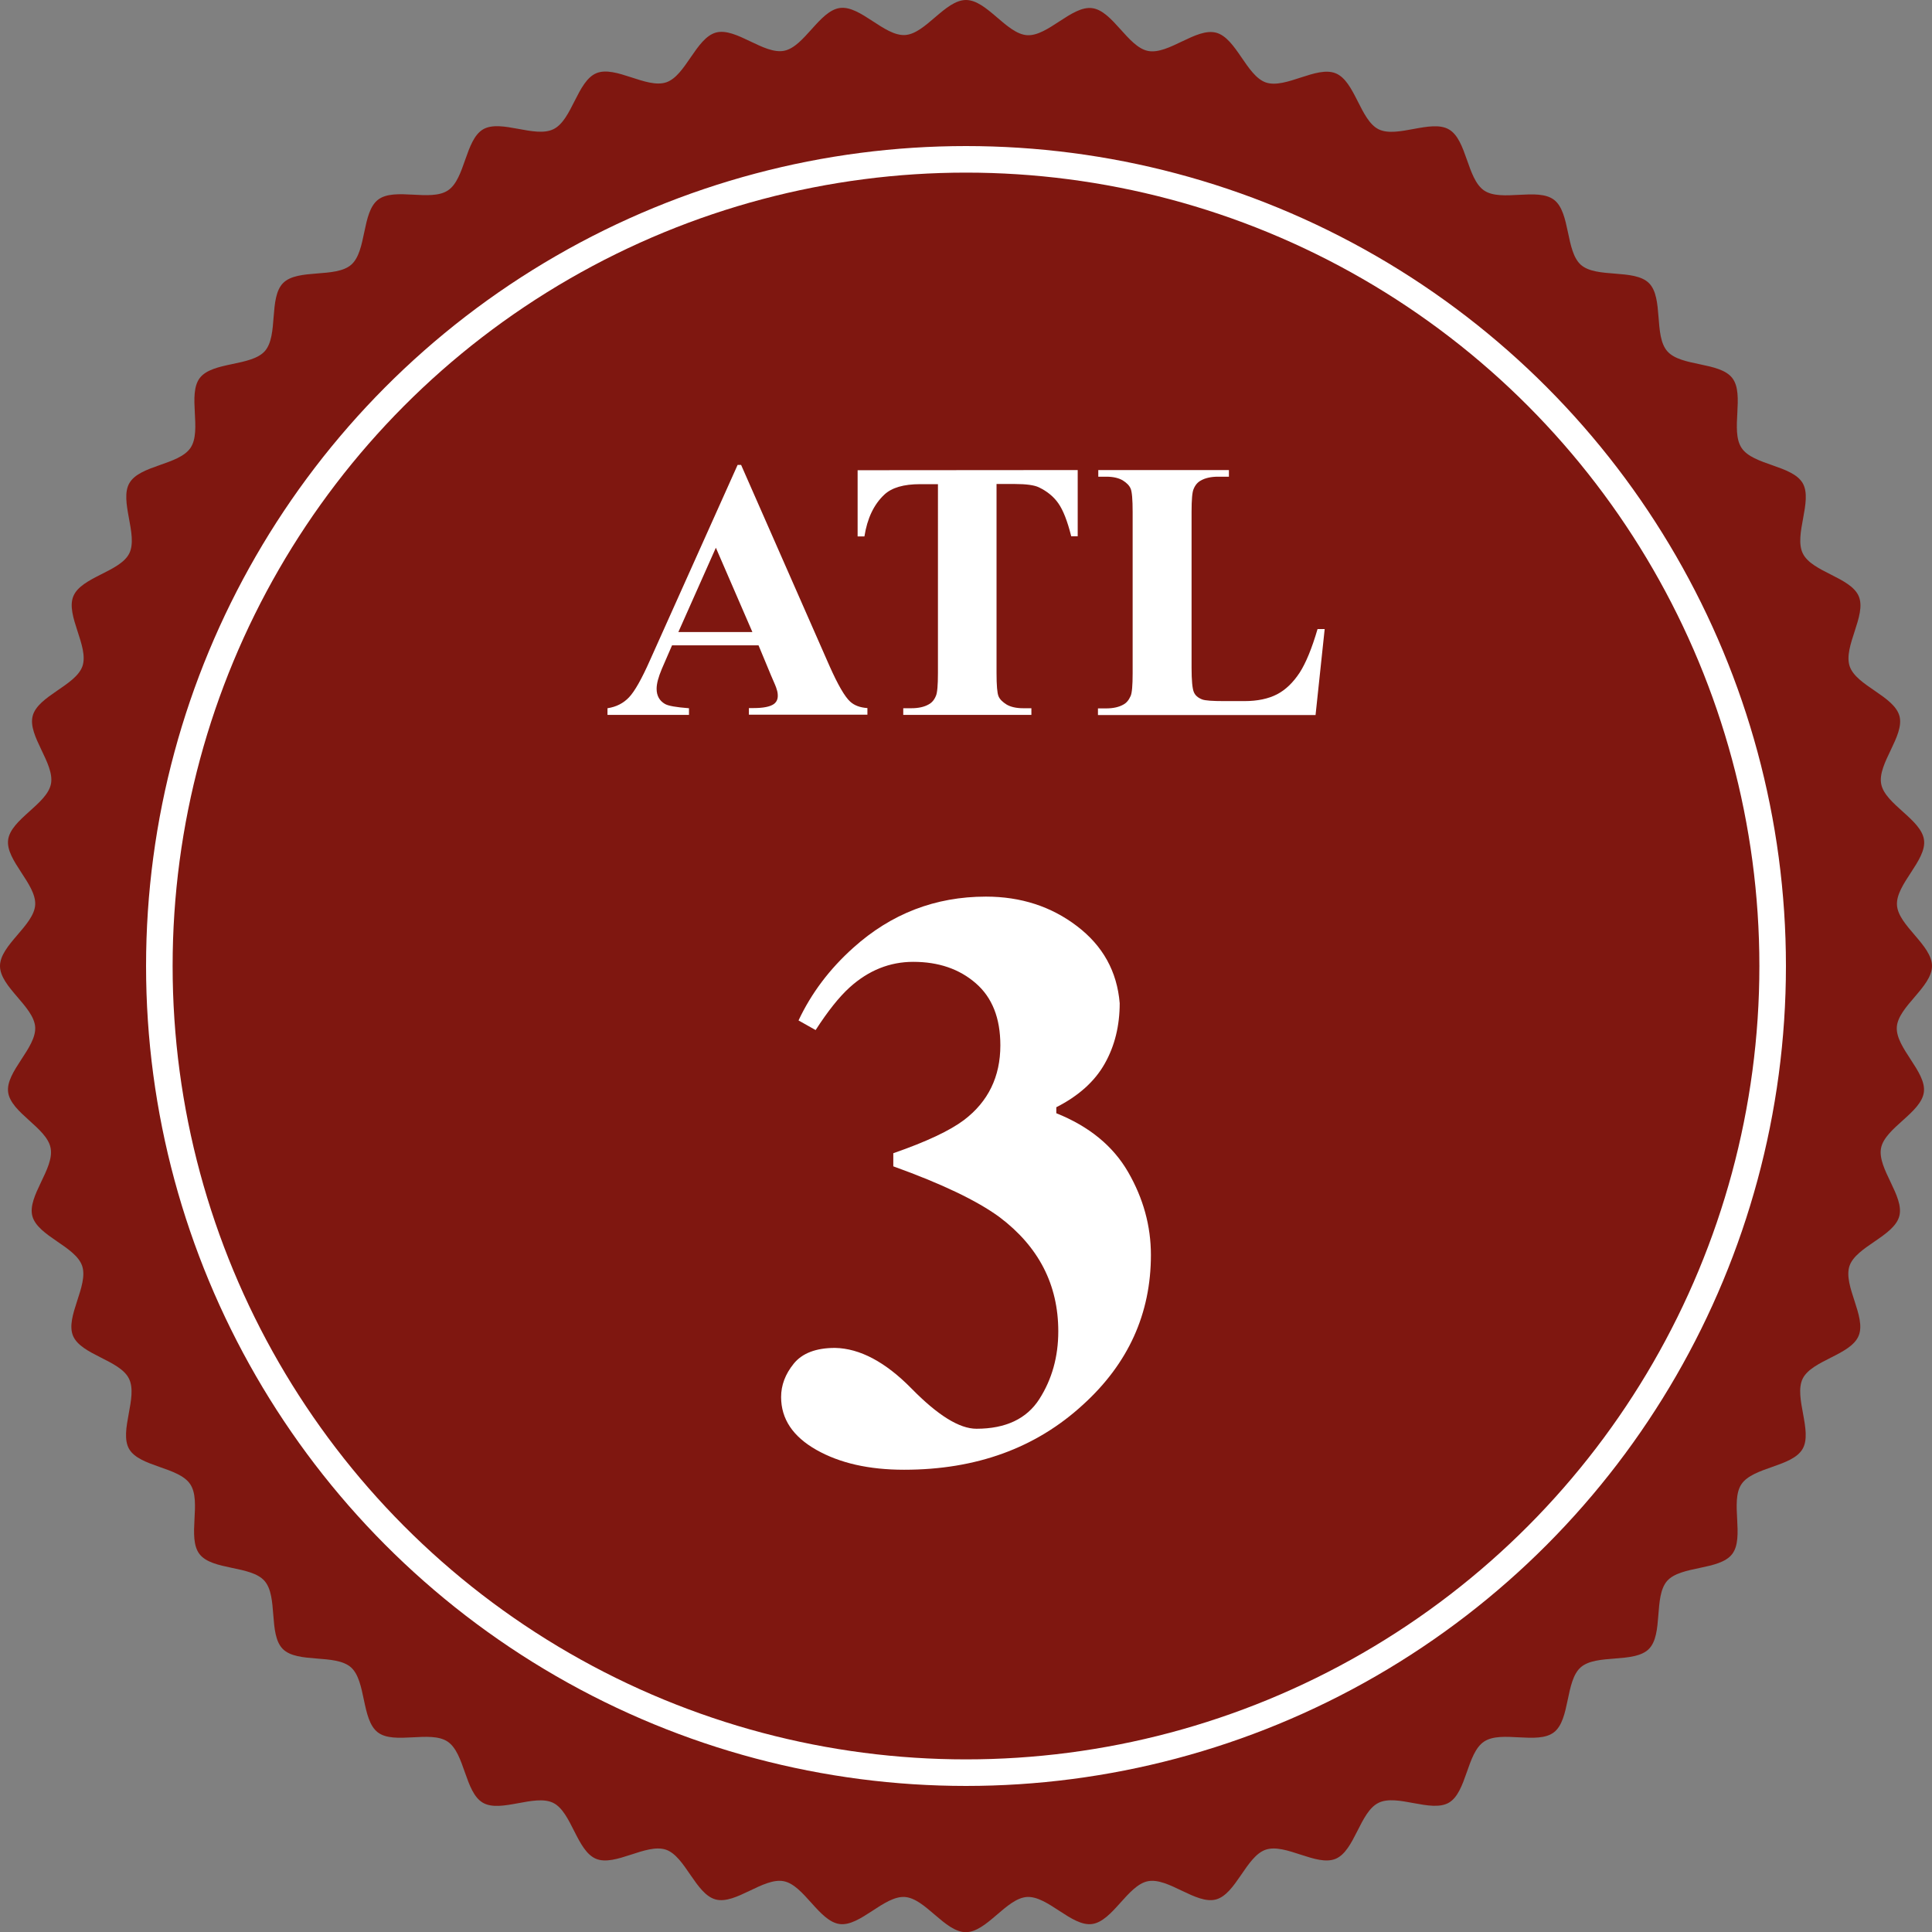 <?xml version="1.0" encoding="utf-8"?>
<!-- Generator: Adobe Illustrator 19.1.0, SVG Export Plug-In . SVG Version: 6.00 Build 0)  -->
<!DOCTYPE svg PUBLIC "-//W3C//DTD SVG 1.1//EN" "http://www.w3.org/Graphics/SVG/1.1/DTD/svg11.dtd">
<svg version="1.1" id="Ebene_1" xmlns="http://www.w3.org/2000/svg" xmlns:xlink="http://www.w3.org/1999/xlink" x="0px" y="0px"
	 viewBox="2550 -182 1164 1164" style="enable-background:new 2550 -182 1164 1164;" xml:space="preserve">
<rect x="2550" y="-182" width="1164" height="1164" fill="#808080" stroke="none"/>
<style type="text/css">
	.st0{fill:#7F1710;}
	.st1{fill:#FFFFFF;}
	.st2{fill:none;stroke:#FFFFFF;stroke-width:16;stroke-miterlimit:10;}
</style>
<path class="st0" d="M1346,400c0,12.6-20.4,24.4-21.2,36.8c-0.8,12.5,17.9,26.9,16.3,39.2c-1.6,12.4-23.4,21.5-25.8,33.7
	c-2.4,12.3,14.2,29,11,41c-3.2,12.1-26,18.3-30,30c-4,11.9,10.3,30.6,5.5,42.1c-4.8,11.6-28.2,14.7-33.7,25.8
	c-5.5,11.2,6.2,31.7-0.1,42.4c-6.3,10.8-29.8,10.8-36.8,21.2s2,32.2-5.6,42.1c-7.6,9.9-31,6.9-39.2,16.2c-8.2,9.4-2.2,32.2-11,41
	c-8.8,8.8-31.6,2.8-41,11c-9.4,8.2-6.3,31.6-16.2,39.2s-31.7-1.4-42.1,5.6c-10.4,6.9-10.4,30.5-21.2,36.8
	c-10.8,6.2-31.2-5.5-42.4,0.1c-11.2,5.5-14.3,28.9-25.8,33.7c-11.5,4.8-30.2-9.5-42.1-5.5c-11.8,4-17.9,26.7-30,30
	c-12,3.2-28.7-13.4-41-11c-12.2,2.4-21.3,24.2-33.7,25.8c-12.3,1.6-26.7-17.1-39.2-16.3c-12.4,0.8-24.2,21.2-36.8,21.2
	s-24.4-20.4-36.8-21.2c-12.5-0.8-26.9,17.9-39.2,16.3c-12.4-1.6-21.5-23.4-33.7-25.8c-12.3-2.4-29,14.2-41,11
	c-12.1-3.2-18.3-26-30-30c-11.9-4-30.6,10.3-42.1,5.5c-11.6-4.8-14.7-28.2-25.8-33.7c-11.2-5.5-31.7,6.2-42.4-0.1
	c-10.8-6.3-10.8-29.8-21.2-36.8c-10.4-7-32.2,2-42.1-5.6s-6.9-31-16.2-39.2c-9.4-8.2-32.2-2.2-41-11c-8.8-8.8-2.8-31.6-11-41
	c-8.2-9.4-31.6-6.3-39.2-16.2s1.4-31.7-5.6-42.1c-6.9-10.4-30.5-10.4-36.8-21.2c-6.2-10.8,5.5-31.2-0.1-42.4
	c-5.5-11.2-28.9-14.3-33.7-25.8s9.5-30.2,5.5-42.1c-4-11.8-26.7-17.9-30-30c-3.2-12,13.4-28.7,11-41c-2.2-12.2-24-21.3-25.6-33.7
	c-1.6-12.3,17.1-26.7,16.3-39.2c-0.8-12.4-21.2-24.2-21.2-36.8s20.4-24.4,21.2-36.8c0.8-12.5-17.9-26.9-16.3-39.2
	c1.6-12.4,23.4-21.5,25.8-33.7c2.4-12.3-14.2-29-11-41c3.2-12.1,26-18.3,30-30c4-11.9-10.3-30.6-5.5-42.1
	c4.8-11.6,28.2-14.7,33.7-25.8c5.5-11.2-6.2-31.7,0.1-42.4c6.3-10.8,29.8-10.8,36.8-21.2c7-10.4-2-32.2,5.6-42.1
	c7.6-9.9,31-6.9,39.2-16.2c8.2-9.4,2.2-32.2,11-41c8.8-8.8,31.6-2.8,41-11c9.4-8.2,6.3-31.6,16.2-39.2s31.7,1.4,42.1-5.6
	c10.4-6.9,10.4-30.5,21.2-36.8c10.8-6.2,31.2,5.5,42.4-0.1c11.2-5.5,14.3-28.9,25.8-33.7s30.2,9.5,42.1,5.5c11.8-4,17.9-26.7,30-30
	c12-3.2,28.7,13.4,41,11c12.2-2.4,21.3-24.2,33.7-25.8c12.3-1.6,26.7,17.1,39.2,16.3c12.3-0.7,24.1-21.1,36.7-21.1
	s24.4,20.4,36.8,21.2c12.5,0.8,26.9-17.9,39.2-16.3c12.4,1.6,21.5,23.4,33.7,25.8c12.3,2.4,29-14.2,41-11c12.1,3.2,18.3,26,30,30
	c11.9,4,30.6-10.3,42.1-5.5c11.6,4.8,14.7,28.2,25.8,33.7c11.2,5.5,31.7-6.2,42.4,0.1c10.8,6.3,10.8,29.8,21.2,36.8
	c10.4,7,32.2-2,42.1,5.6c9.9,7.6,6.9,31,16.2,39.2c9.4,8.2,32.2,2.2,41,11s2.8,31.6,11,41s31.6,6.3,39.2,16.2s-1.4,31.7,5.6,42.1
	c6.9,10.4,30.5,10.4,36.8,21.2c6.2,10.8-5.5,31.2,0.1,42.4c5.5,11.2,28.9,14.3,33.7,25.8c4.8,11.5-9.5,30.2-5.5,42.1
	c4,11.8,26.7,17.9,30,30c3.2,12-13.4,28.7-11,41c2.4,12.2,24.2,21.3,25.8,33.7c1.6,12.3-17.1,26.7-16.3,39.2
	C1325.6,375.6,1346,387.4,1346,400z"/>
<g>
	<g>
		<path class="st1" d="M639,206.8h-52.1l-6.2,14.3c-2,4.8-3.1,8.7-3.1,11.9c0,4.1,1.7,7.2,5,9.1c2,1.2,6.8,2,14.5,2.6v4H548v-4
			c5.3-0.8,9.6-3,13-6.6s7.6-11,12.6-22.3l52.8-117.7h2.1l53.2,121c5.1,11.5,9.3,18.7,12.5,21.6c2.5,2.3,5.9,3.6,10.4,3.9v4h-71.4
			v-4h2.9c5.7,0,9.8-0.8,12.1-2.4c1.6-1.2,2.4-2.8,2.4-5c0-1.3-0.2-2.7-0.7-4c-0.1-0.7-1.2-3.4-3.3-8.1L639,206.8z M635.3,198.8
			l-22-50.8l-22.6,50.8H635.3z"/>
		<path class="st1" d="M831.3,101.2v39.9h-3.9c-2.3-9.2-4.9-15.8-7.8-19.9c-2.8-4-6.7-7.2-11.7-9.6c-2.7-1.3-7.6-2-14.5-2h-11v113.8
			c0,7.6,0.4,12.2,1.2,14.1c0.8,1.9,2.5,3.5,4.9,5c2.4,1.4,5.7,2.2,10,2.2h4.9v4h-77.2v-4h4.9c4.3,0,7.8-0.8,10.4-2.3
			c1.9-1,3.4-2.7,4.4-5.2c0.8-1.8,1.2-6.3,1.2-13.7V109.7h-10.7c-10,0-17.1,2.1-21.6,6.3c-6.3,5.9-10.3,14.3-12,25.2h-4.1v-39.9
			L831.3,101.2L831.3,101.2z"/>
		<path class="st1" d="M980.1,197l-5.5,51.8H843.4v-4h4.9c4.3,0,7.8-0.8,10.4-2.3c1.9-1,3.3-2.7,4.4-5.2c0.8-1.8,1.2-6.3,1.2-13.7
			v-97.1c0-7.6-0.4-12.2-1.2-14.1c-0.8-1.9-2.4-3.5-4.8-5s-5.7-2.2-9.8-2.2h-4.9v-4h78.7v4h-6.5c-4.3,0-7.8,0.8-10.4,2.3
			c-1.9,1-3.4,2.7-4.4,5.2c-0.8,1.8-1.2,6.3-1.2,13.7v94c0,7.6,0.5,12.4,1.3,14.4c0.8,2.1,2.5,3.6,5.1,4.6c1.8,0.7,6.2,1,13.2,1
			h12.3c7.8,0,14.4-1.4,19.6-4.1c5.2-2.7,9.7-7.1,13.6-13c3.8-5.9,7.4-14.7,10.8-26.3L980.1,197L980.1,197z"/>
	</g>
</g>
<circle class="st2" cx="764" cy="400" r="486"/>
<g>
	<path class="st1" d="M672.2,684.5c25,0,41.1-3.4,48.1-10.2c7.1-6.8,10.6-19.8,10.6-38.9V445.6c0-12.2-1.4-20.8-4.2-26
		c-2.8-5.1-8-7.7-15.5-7.7c-4,0-10.2,1.4-18.5,4.1c-5.3,1.6-12.5,4.2-21.7,7.7v-12.5l124.4-53.7h8.7v280.8c0,18,2.9,30.2,8.7,36.6
		c5.8,6.4,20.5,9.6,44.3,9.6v11.8H672.2V684.5z"/>
</g>
<path class="st0" d="M2530,400c0,12.6-20.4,24.4-21.2,36.8c-0.8,12.5,17.9,26.9,16.3,39.2c-1.6,12.4-23.4,21.5-25.8,33.7
	c-2.4,12.3,14.2,29,11,41c-3.2,12.1-26,18.3-30,30c-4,11.9,10.3,30.6,5.5,42.1c-4.8,11.6-28.2,14.7-33.7,25.8
	c-5.5,11.2,6.2,31.7-0.1,42.4c-6.3,10.8-29.8,10.8-36.8,21.2s2,32.2-5.6,42.1c-7.6,9.9-31,6.9-39.2,16.2c-8.2,9.4-2.2,32.2-11,41
	s-31.6,2.8-41,11c-9.4,8.2-6.3,31.6-16.2,39.2c-9.9,7.6-31.7-1.4-42.1,5.6c-10.4,6.9-10.4,30.5-21.2,36.8
	c-10.8,6.2-31.2-5.5-42.4,0.1c-11.2,5.5-14.3,28.9-25.8,33.7c-11.5,4.8-30.2-9.5-42.1-5.5c-11.8,4-17.9,26.7-30,30
	c-12,3.2-28.7-13.4-41-11c-12.2,2.4-21.3,24.2-33.7,25.8c-12.3,1.6-26.7-17.1-39.2-16.3c-12.4,0.8-24.2,21.2-36.8,21.2
	c-12.6,0-24.4-20.4-36.8-21.2c-12.5-0.8-26.9,17.9-39.2,16.3c-12.4-1.6-21.5-23.4-33.7-25.8c-12.3-2.4-29,14.2-41,11
	c-12.1-3.2-18.3-26-30-30c-11.9-4-30.6,10.3-42.1,5.5c-11.6-4.8-14.7-28.2-25.8-33.7c-11.2-5.5-31.7,6.2-42.4-0.1
	c-10.8-6.3-10.8-29.8-21.2-36.8s-32.2,2-42.1-5.6s-6.9-31-16.2-39.2c-9.4-8.2-32.2-2.2-41-11c-8.8-8.8-2.8-31.6-11-41
	c-8.2-9.4-31.6-6.3-39.2-16.2s1.4-31.7-5.6-42.1c-6.9-10.4-30.5-10.4-36.8-21.2c-6.2-10.8,5.5-31.2-0.1-42.4
	c-5.5-11.2-28.9-14.3-33.7-25.8c-4.8-11.5,9.5-30.2,5.5-42.1c-4-11.8-26.7-17.9-30-30c-3.2-12,13.4-28.7,11-41
	c-2.2-12.2-24-21.3-25.6-33.7c-1.6-12.3,17.1-26.7,16.3-39.2c-0.8-12.4-21.2-24.2-21.2-36.8s20.4-24.4,21.2-36.8
	c0.8-12.5-17.9-26.9-16.3-39.2c1.6-12.4,23.4-21.5,25.8-33.7c2.4-12.3-14.2-29-11-41c3.2-12.1,26-18.3,30-30
	c4-11.9-10.3-30.6-5.5-42.1c4.8-11.6,28.2-14.7,33.7-25.8c5.5-11.2-6.2-31.7,0.1-42.4c6.3-10.8,29.8-10.8,36.8-21.2
	c7-10.4-2-32.2,5.6-42.1c7.6-9.9,31-6.9,39.2-16.2c8.2-9.4,2.2-32.2,11-41c8.8-8.8,31.6-2.8,41-11s6.3-31.6,16.2-39.2
	c9.9-7.6,31.7,1.4,42.1-5.6c10.4-6.9,10.4-30.5,21.2-36.8c10.8-6.2,31.2,5.5,42.4-0.1c11.2-5.5,14.3-28.9,25.8-33.7
	s30.2,9.5,42.1,5.5c11.8-4,17.9-26.7,30-30c12-3.2,28.7,13.4,41,11c12.2-2.4,21.3-24.2,33.7-25.8c12.3-1.6,26.7,17.1,39.2,16.3
	c12.3-0.7,24.1-21.1,36.7-21.1s24.4,20.4,36.8,21.2c12.5,0.8,26.9-17.9,39.2-16.3c12.4,1.6,21.5,23.4,33.7,25.8
	c12.3,2.4,29-14.2,41-11c12.1,3.2,18.3,26,30,30c11.9,4,30.6-10.3,42.1-5.5c11.6,4.8,14.7,28.2,25.8,33.7
	c11.2,5.5,31.7-6.2,42.4,0.1c10.8,6.3,10.8,29.8,21.2,36.8c10.4,7,32.2-2,42.1,5.6c9.9,7.6,6.9,31,16.2,39.2c9.4,8.2,32.2,2.2,41,11
	s2.8,31.6,11,41s31.6,6.3,39.2,16.2s-1.4,31.7,5.6,42.1c6.9,10.4,30.5,10.4,36.8,21.2c6.2,10.8-5.5,31.2,0.1,42.4
	c5.5,11.2,28.9,14.3,33.7,25.8c4.8,11.5-9.5,30.2-5.5,42.1c4,11.8,26.7,17.9,30,30c3.2,12-13.4,28.7-11,41
	c2.4,12.2,24.2,21.3,25.8,33.7c1.6,12.3-17.1,26.7-16.3,39.2C2509.6,375.6,2530,387.4,2530,400z"/>
<g>
	<g>
		<path class="st1" d="M1823,206.8h-52.1l-6.2,14.3c-2,4.8-3.1,8.7-3.1,11.9c0,4.1,1.7,7.2,5,9.1c2,1.2,6.8,2,14.5,2.6v4H1732v-4
			c5.3-0.8,9.6-3,13-6.6s7.6-11,12.6-22.3l52.8-117.7h2.1l53.2,121c5.1,11.5,9.3,18.7,12.5,21.6c2.5,2.3,5.9,3.6,10.4,3.9v4h-71.4
			v-4h2.9c5.7,0,9.8-0.8,12.1-2.4c1.6-1.2,2.4-2.8,2.4-5c0-1.3-0.2-2.7-0.7-4c-0.1-0.7-1.2-3.4-3.3-8.1L1823,206.8z M1819.3,198.8
			l-22-50.8l-22.6,50.8H1819.3z"/>
		<path class="st1" d="M2015.3,101.2v39.9h-3.9c-2.3-9.2-4.9-15.8-7.8-19.9c-2.8-4-6.7-7.2-11.7-9.6c-2.7-1.3-7.6-2-14.5-2h-11
			v113.8c0,7.6,0.4,12.2,1.2,14.1s2.5,3.5,4.9,5c2.4,1.4,5.7,2.2,10,2.2h4.9v4h-77.2v-4h4.9c4.3,0,7.8-0.8,10.4-2.3
			c1.9-1,3.4-2.7,4.4-5.2c0.8-1.8,1.2-6.3,1.2-13.7V109.7h-10.7c-10,0-17.1,2.1-21.6,6.3c-6.3,5.9-10.3,14.3-12,25.2h-4.1v-39.9
			L2015.3,101.2L2015.3,101.2z"/>
		<path class="st1" d="M2164.1,197l-5.5,51.8h-131.1v-4h4.9c4.3,0,7.8-0.8,10.4-2.3c1.9-1,3.3-2.7,4.4-5.2c0.8-1.8,1.2-6.3,1.2-13.7
			v-97.1c0-7.6-0.4-12.2-1.2-14.1c-0.8-1.9-2.4-3.5-4.8-5c-2.4-1.4-5.7-2.2-9.8-2.2h-4.9v-4h78.7v4h-6.5c-4.3,0-7.8,0.8-10.4,2.3
			c-1.9,1-3.4,2.7-4.4,5.2c-0.8,1.8-1.2,6.3-1.2,13.7v94c0,7.6,0.5,12.4,1.3,14.4c0.8,2.1,2.5,3.6,5.1,4.6c1.8,0.7,6.2,1,13.2,1
			h12.3c7.8,0,14.4-1.4,19.6-4.1c5.2-2.7,9.7-7.1,13.6-13c3.8-5.9,7.4-14.7,10.8-26.3L2164.1,197L2164.1,197z"/>
	</g>
</g>
<circle class="st2" cx="1948" cy="400" r="486"/>
<g>
	<path class="st1" d="M1834.6,685c52.4-56.8,86.6-96.3,102.5-118.6c24.4-33.7,36.6-63.5,36.6-89.5c0-15.4-4.7-29.8-14.1-43.2
		c-9.4-13.4-23.9-20.1-43.7-20.1c-17.3,0-31.9,6-43.8,18c-6.4,6.6-12.1,15.4-17.1,26.5h-13.5c10.9-34.2,26-59.5,45.2-75.9
		c19.2-16.4,40.9-24.7,65-24.7c22.8,0,43.5,7.9,62.1,23.7c18.6,15.8,27.9,39,27.9,69.7c0,16-4.4,32.5-13.1,49.3
		s-23.5,35.1-44.2,54.9l-75.1,71.7v4.1h70c24.4,0,40.3-2,47.8-6c7.5-4,15-14.8,22.5-32.2h11.8l-22.1,103.7h-204.7V685z"/>
</g>
<path class="st0" d="M3714,400c0,12.6-20.4,24.4-21.2,36.8c-0.8,12.5,17.9,26.9,16.3,39.2c-1.6,12.4-23.4,21.5-25.8,33.7
	c-2.4,12.3,14.2,29,11,41c-3.2,12.1-26,18.3-30,30c-4,11.9,10.3,30.6,5.5,42.1c-4.8,11.6-28.2,14.7-33.7,25.8
	c-5.5,11.2,6.2,31.7-0.1,42.4c-6.3,10.8-29.8,10.8-36.8,21.2s2,32.2-5.6,42.1c-7.6,9.9-31,6.9-39.2,16.2c-8.2,9.4-2.2,32.2-11,41
	s-31.6,2.8-41,11c-9.4,8.2-6.3,31.6-16.2,39.2c-9.9,7.6-31.7-1.4-42.1,5.6c-10.4,6.9-10.4,30.5-21.2,36.8
	c-10.8,6.2-31.2-5.5-42.4,0.1c-11.2,5.5-14.3,28.9-25.8,33.7c-11.5,4.8-30.2-9.5-42.1-5.5c-11.8,4-17.9,26.7-30,30
	c-12,3.2-28.7-13.4-41-11c-12.2,2.4-21.3,24.2-33.7,25.8c-12.3,1.6-26.7-17.1-39.2-16.3c-12.4,0.8-24.2,21.2-36.8,21.2
	c-12.6,0-24.4-20.4-36.8-21.2c-12.5-0.8-26.9,17.9-39.2,16.3c-12.4-1.6-21.5-23.4-33.7-25.8c-12.3-2.4-29,14.2-41,11
	c-12.1-3.2-18.3-26-30-30c-11.9-4-30.6,10.3-42.1,5.5c-11.6-4.8-14.7-28.2-25.8-33.7c-11.2-5.5-31.7,6.2-42.4-0.1
	c-10.8-6.3-10.8-29.8-21.2-36.8c-10.4-7-32.2,2-42.1-5.6s-6.9-31-16.2-39.2c-9.4-8.2-32.2-2.2-41-11s-2.8-31.6-11-41
	s-31.6-6.3-39.2-16.2c-7.6-9.9,1.4-31.7-5.6-42.1c-6.9-10.4-30.5-10.4-36.8-21.2c-6.2-10.8,5.5-31.2-0.1-42.4
	c-5.5-11.2-28.9-14.3-33.7-25.8c-4.8-11.5,9.5-30.2,5.5-42.1c-4-11.8-26.7-17.9-30-30c-3.2-12,13.4-28.7,11-41
	c-2.2-12.2-24-21.3-25.6-33.7c-1.6-12.3,17.1-26.7,16.3-39.2c-0.8-12.4-21.2-24.2-21.2-36.8s20.4-24.4,21.2-36.8
	c0.8-12.5-17.9-26.9-16.3-39.2c1.6-12.4,23.4-21.5,25.8-33.7c2.4-12.3-14.2-29-11-41c3.2-12.1,26-18.3,30-30
	c4-11.9-10.3-30.6-5.5-42.1c4.8-11.6,28.2-14.7,33.7-25.8c5.5-11.2-6.2-31.7,0.1-42.4c6.3-10.8,29.8-10.8,36.8-21.2
	c7-10.4-2-32.2,5.6-42.1c7.6-9.9,31-6.9,39.2-16.2c8.2-9.4,2.2-32.2,11-41c8.8-8.8,31.6-2.8,41-11c9.4-8.2,6.3-31.6,16.2-39.2
	c9.9-7.6,31.7,1.4,42.1-5.6c10.4-6.9,10.4-30.5,21.2-36.8c10.8-6.2,31.2,5.5,42.4-0.1c11.2-5.5,14.3-28.9,25.8-33.7
	s30.2,9.5,42.1,5.5c11.8-4,17.9-26.7,30-30c12-3.2,28.7,13.4,41,11c12.2-2.4,21.3-24.2,33.7-25.8c12.3-1.6,26.7,17.1,39.2,16.3
	c12.3-0.7,24.1-21.1,36.7-21.1s24.4,20.4,36.8,21.2c12.5,0.8,26.9-17.9,39.2-16.3c12.4,1.6,21.5,23.4,33.7,25.8
	c12.3,2.4,29-14.2,41-11c12.1,3.2,18.3,26,30,30c11.9,4,30.6-10.3,42.1-5.5c11.6,4.8,14.7,28.2,25.8,33.7
	c11.2,5.5,31.7-6.2,42.4,0.1c10.8,6.3,10.8,29.8,21.2,36.8c10.4,7,32.2-2,42.1,5.6c9.9,7.6,6.9,31,16.2,39.2c9.4,8.2,32.2,2.2,41,11
	s2.8,31.6,11,41s31.6,6.3,39.2,16.2s-1.4,31.7,5.6,42.1c6.9,10.4,30.5,10.4,36.8,21.2c6.2,10.8-5.5,31.2,0.1,42.4
	c5.5,11.2,28.9,14.3,33.7,25.8c4.8,11.5-9.5,30.2-5.5,42.1c4,11.8,26.7,17.9,30,30c3.2,12-13.4,28.7-11,41
	c2.4,12.2,24.2,21.3,25.8,33.7c1.6,12.3-17.1,26.7-16.3,39.2C3693.6,375.6,3714,387.4,3714,400z"/>
<g>
	<g>
		<path class="st1" d="M3007,206.8h-52.1l-6.2,14.3c-2,4.8-3.1,8.7-3.1,11.9c0,4.1,1.7,7.2,5,9.1c2,1.2,6.8,2,14.5,2.6v4H2916v-4
			c5.3-0.8,9.6-3,13-6.6c3.4-3.6,7.6-11,12.6-22.3l52.8-117.7h2.1l53.2,121c5.1,11.5,9.3,18.7,12.5,21.6c2.5,2.3,5.9,3.6,10.4,3.9v4
			h-71.4v-4h2.9c5.7,0,9.8-0.8,12.1-2.4c1.6-1.2,2.4-2.8,2.4-5c0-1.3-0.2-2.7-0.7-4c-0.1-0.7-1.2-3.4-3.3-8.1L3007,206.8z
			 M3003.3,198.8l-22-50.8l-22.6,50.8H3003.3z"/>
		<path class="st1" d="M3199.3,101.2v39.9h-3.9c-2.3-9.2-4.9-15.8-7.8-19.9c-2.8-4-6.7-7.2-11.7-9.6c-2.7-1.3-7.6-2-14.5-2h-11
			v113.8c0,7.6,0.4,12.2,1.2,14.1c0.8,1.9,2.5,3.5,4.9,5c2.4,1.4,5.7,2.2,10,2.2h4.9v4h-77.2v-4h4.9c4.3,0,7.8-0.8,10.4-2.3
			c1.9-1,3.4-2.7,4.4-5.2c0.8-1.8,1.2-6.3,1.2-13.7V109.7h-10.7c-10,0-17.1,2.1-21.6,6.3c-6.3,5.9-10.3,14.3-12,25.2h-4.1v-39.9
			L3199.3,101.2L3199.3,101.2z"/>
		<path class="st1" d="M3348.1,197l-5.5,51.8h-131.1v-4h4.9c4.3,0,7.8-0.8,10.4-2.3c1.9-1,3.3-2.7,4.4-5.2c0.8-1.8,1.2-6.3,1.2-13.7
			v-97.1c0-7.6-0.4-12.2-1.2-14.1c-0.8-1.9-2.4-3.5-4.8-5c-2.4-1.4-5.7-2.2-9.8-2.2h-4.9v-4h78.7v4h-6.5c-4.3,0-7.8,0.8-10.4,2.3
			c-1.9,1-3.4,2.7-4.4,5.2c-0.8,1.8-1.2,6.3-1.2,13.7v94c0,7.6,0.5,12.4,1.3,14.4c0.8,2.1,2.5,3.6,5.1,4.6c1.8,0.7,6.2,1,13.2,1
			h12.3c7.8,0,14.4-1.4,19.6-4.1c5.2-2.7,9.7-7.1,13.6-13c3.8-5.9,7.4-14.7,10.8-26.3L3348.1,197L3348.1,197z"/>
	</g>
</g>
<circle class="st2" cx="3132" cy="400" r="486"/>
<g>
	<path class="st1" d="M3099.2,654.6c15.8,16.1,28.8,24.2,39.1,24.2c17.6,0,30.3-6,37.9-17.9c7.6-11.9,11.4-25.5,11.4-40.8
		c0-28.1-11.8-51-35.4-68.8c-13.5-9.9-34.8-20.1-64-30.6v-7.9c19.9-6.9,34.1-13.6,42.6-20c14.6-11.1,21.9-26.1,21.9-45
		c0-16.4-4.9-28.8-14.8-37.4c-9.9-8.6-22.4-12.9-37.7-12.9c-14.1,0-26.9,5.1-38.3,15.4c-6.4,5.8-13.2,14.4-20.5,25.7l-10.3-5.8
		c7.7-16.4,18.7-31,33-43.8c22.8-20.5,49.4-30.8,79.9-30.8c21,0,39.3,5.9,54.9,17.8c15.6,11.9,24.1,27.3,25.7,46.4
		c0,13.6-3,25.8-9,36.4c-6,10.7-15.8,19.5-29.2,26.3v3.6c19.7,7.9,34.2,19.7,43.3,35.5c9.1,15.8,13.7,32.4,13.7,49.9
		c0,35.3-13.6,65.4-40.9,90.2c-28.4,26.1-64.3,39.2-107.8,39.2c-21.2,0-38.8-4-52.9-12c-14.1-8-21.2-18.6-21.2-31.8
		c0-7.1,2.5-13.8,7.6-20.1c5.1-6.3,13.4-9.5,24.9-9.5C3068,630.4,3083.4,638.5,3099.2,654.6z"/>
</g>
</svg>
